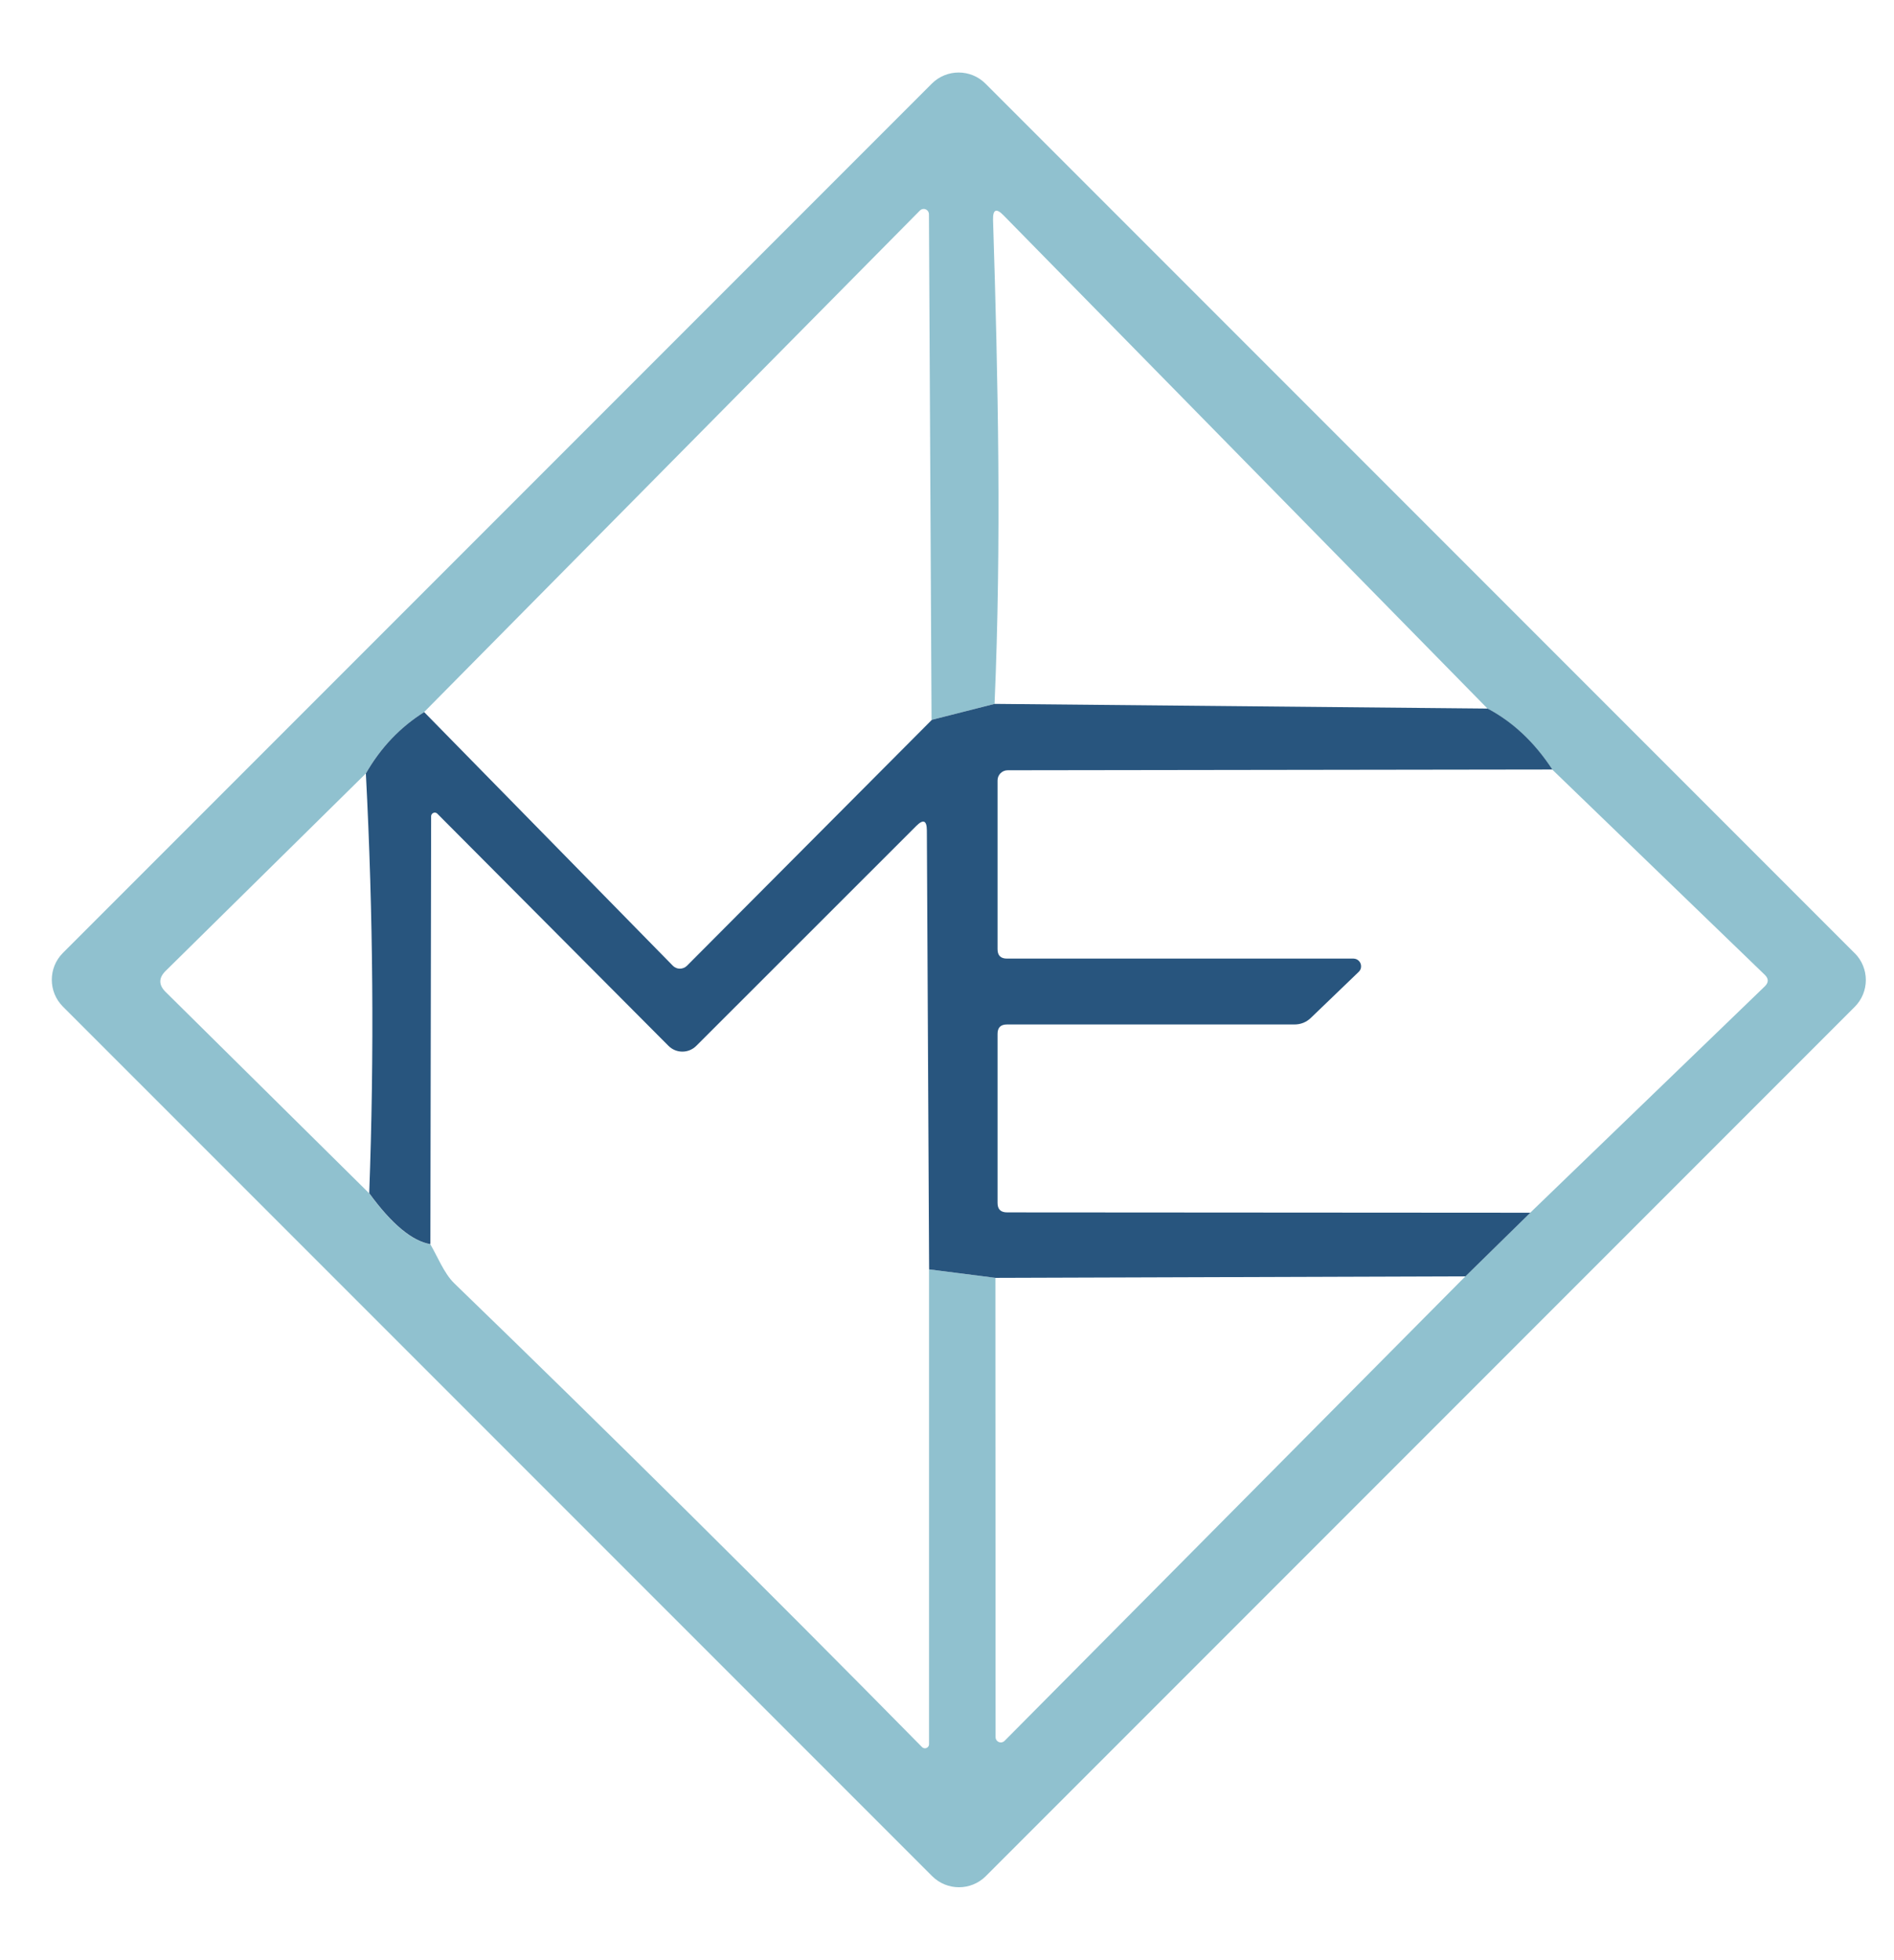 <svg xmlns="http://www.w3.org/2000/svg" id="Capa_1" data-name="Capa 1" viewBox="0 0 226.07 233.82"><defs><style>      .cls-1 {        fill: #28557e;      }      .cls-1, .cls-2 {        stroke-width: 0px;      }      .cls-2 {        fill: #90c1cf;      }    </style></defs><path class="cls-2" d="m221.38,113.72c1.77,1.77,1.77,4.64,0,6.41l-103.71,103.71c-1.77,1.77-4.64,1.77-6.41,0L7.51,120.1c-1.77-1.77-1.77-4.64,0-6.41L111.22,9.98c1.77-1.77,4.64-1.77,6.41,0l103.75,103.75Zm-170.76-28.75c-2.87,1.8-5.19,4.24-6.96,7.32l-23.91,23.57c-.82.82-.82,1.65,0,2.47l24.31,24.04c2.68,3.68,5.11,5.71,7.3,6.08.81,1.35,1.64,3.48,2.85,4.65,18.87,18.26,37.48,36.7,55.83,55.33.19.2.5.21.7.02.1-.09.15-.22.15-.36v-56.64l7.92,1.01.02,54.79c0,.35.27.63.62.64.17,0,.34-.07.46-.19l55-55.42,7.74-7.59,27.99-27c.48-.46.48-.93,0-1.39l-25.37-24.49c-2.13-3.25-4.7-5.67-7.72-7.27l-57.76-58.84c-.87-.9-1.29-.72-1.26.54.61,19.13,1.01,38.63.18,57.74l-7.52,1.91-.31-60.32c0-.35-.27-.63-.62-.64-.17,0-.34.07-.46.19l-59.19,59.85Z"></path><path class="cls-1" d="m118.73,83.98l58.84.56c3.02,1.6,5.6,4.03,7.72,7.27l-65.01.09c-.67,0-1.21.54-1.21,1.21v20.14c0,.75.37,1.12,1.12,1.12h41.37c.51.01.91.43.9.94,0,.24-.1.46-.27.63l-5.7,5.48c-.55.54-1.22.81-2,.81h-34.3c-.75,0-1.12.37-1.12,1.12v20.18c0,.75.38,1.12,1.14,1.12l62.45.04-7.74,7.59-56.1.18-7.92-1.01-.27-52.39c-.01-1.18-.43-1.35-1.26-.52l-26.24,26.22c-.91.93-2.4.95-3.33.03-.01-.01-.02-.02-.03-.03l-27.57-27.68c-.16-.17-.44-.17-.61,0-.08.08-.13.19-.13.31l-.09,51.05c-2.18-.37-4.62-2.4-7.3-6.08.61-16.48.48-33.17-.4-50.08,1.77-3.08,4.09-5.52,6.96-7.32l29.68,30.26c.45.46,1.19.47,1.67.02,0,0,.01-.01.02-.02l29.23-29.34,7.52-1.91Z"></path></svg>